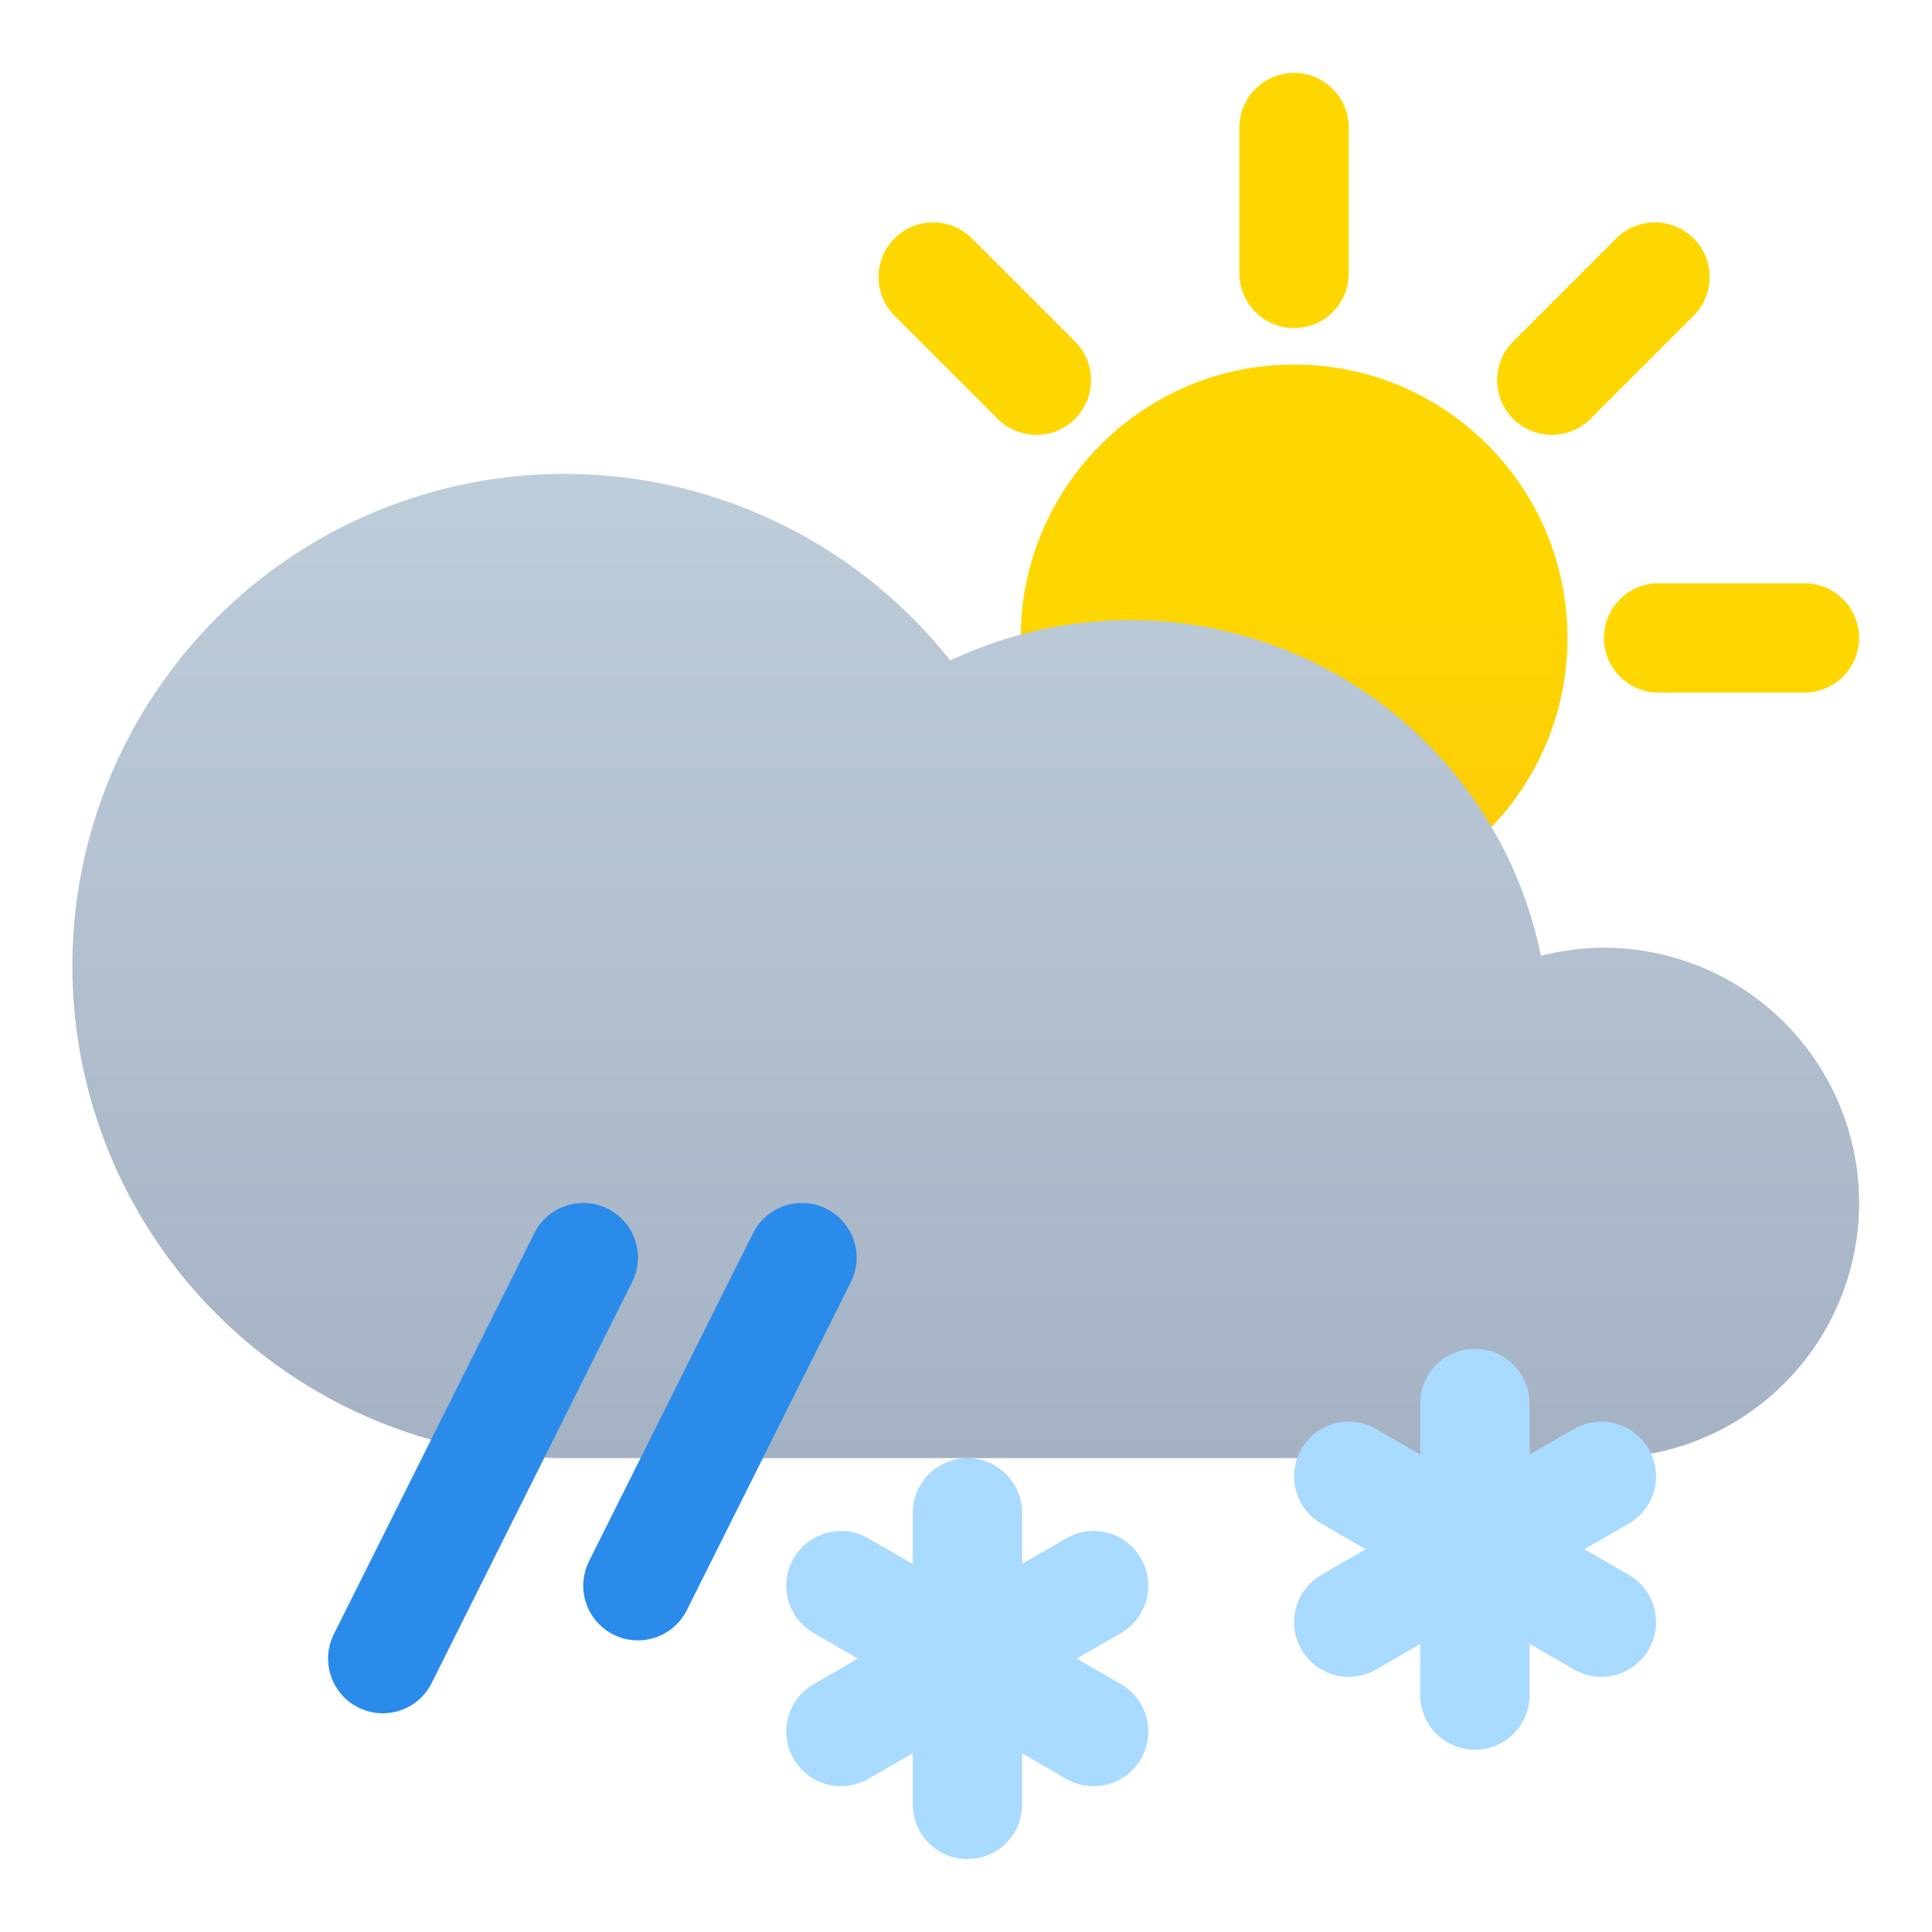 <svg viewBox="0 0 53 53" xmlns="http://www.w3.org/2000/svg" xmlns:xlink="http://www.w3.org/1999/xlink"><defs><linearGradient id="a" gradientUnits="userSpaceOnUse" x1="32.5" x2="32.5" y1="16.3" y2="39.9"><stop offset="0" stop-color="#ffd700"/><stop offset="1" stop-color="#fab21c"/></linearGradient><path id="b" d="m44 26c-.6 0-1.17.08-1.73.22a11.5 11.5 0 0 0 -16.2-8.1 13.5 13.5 0 1 0 -10.57 21.88h28.5a7 7 0 1 0 0-14z"/><use id="c" fill="url(#d)" xlink:href="#b"/><linearGradient id="d" gradientUnits="userSpaceOnUse" x1="26.5" x2="26.5" y1="13" y2="40"><stop offset="0" stop-color="#becdda"/><stop offset="1" stop-color="#a5b2c4"/></linearGradient><g id="e"><path d="m20.5 45.5 5.5-11m1.5 9 4.5-9" style="fill:none;stroke-width:3;stroke-linecap:round;stroke-linejoin:round;stroke-miterlimit:10;stroke:#2a8bea"/></g><use id="f" transform="translate(-10)" xlink:href="#e"/></defs><svg height="53" version="1" width="53" xmlns="http://www.w3.org/2000/svg"><circle cx="35.5" cy="17.5" fill="url(#a)" r="7.5"/><path d="m35.5 7.5v-4m7.07 6.93 2.83-2.83m.1 9.9h4m-21.07-7.07-2.83-2.83" style="fill:none;stroke:#ffd700;stroke-width:3;stroke-linecap:round;stroke-linejoin:round;stroke-miterlimit:10"/><use xlink:href="#c"/><use xlink:href="#f"/><path d="m40.46 38.5v8m-3.46-6 6.93 4m-6.93 0 6.93-4m-17.39 1v8m-3.47-6 6.93 4m-6.93 0 6.93-4" style="fill:none;stroke-width:3;stroke-linecap:round;stroke-linejoin:round;stroke-miterlimit:10;stroke:#a9daff"/></svg></svg>